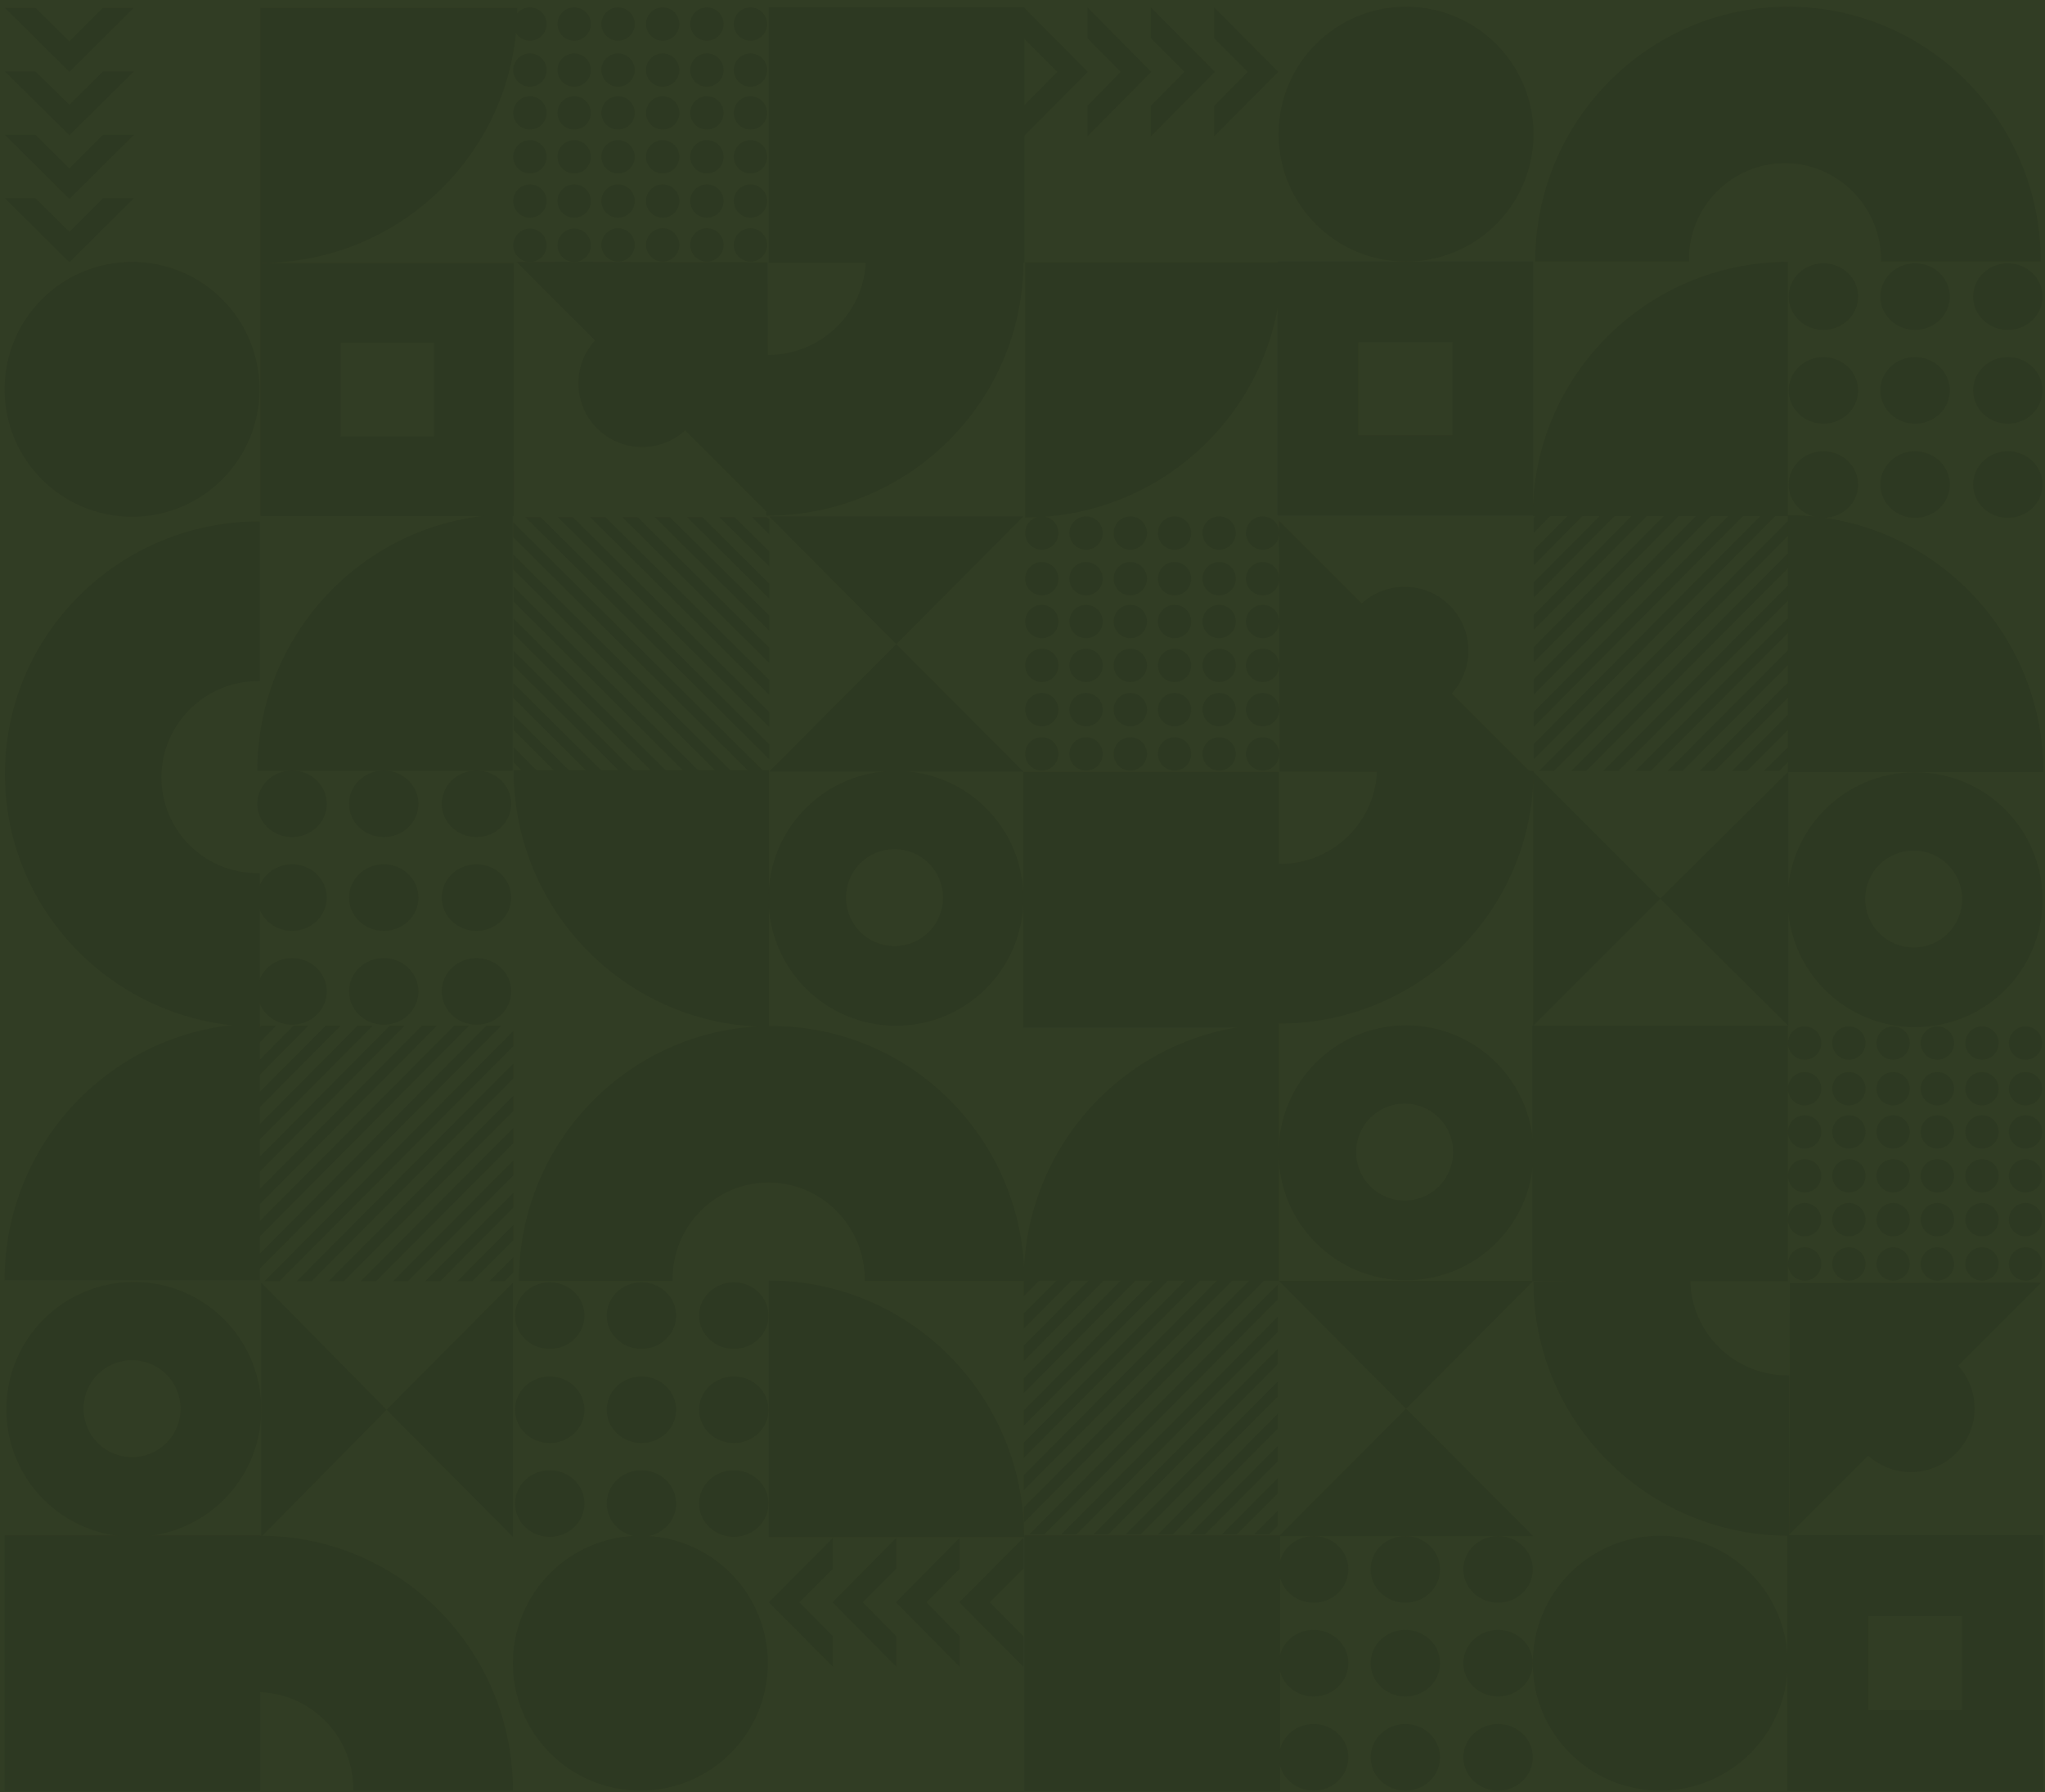 <?xml version="1.0" encoding="UTF-8"?> <!-- Generator: Adobe Illustrator 23.0.4, SVG Export Plug-In . SVG Version: 6.00 Build 0) --> <svg xmlns="http://www.w3.org/2000/svg" xmlns:xlink="http://www.w3.org/1999/xlink" id="Layer_1" x="0px" y="0px" width="577.7px" height="506.3px" viewBox="0 0 577.7 506.3" style="enable-background:new 0 0 577.7 506.3;" xml:space="preserve"> <style type="text/css"> .st0{fill:#313D24;} .st1{opacity:0.15;} .st2{fill:#172013;} .st3{fill-rule:evenodd;clip-rule:evenodd;fill:#172013;} </style> <rect class="st0" width="577.7" height="506.3"></rect> <g class="st1"> <g> <polygon class="st2" points="37.8,56 29.1,56 19.6,65.5 10,56 1.4,56 19.6,74.1 "></polygon> <polygon class="st2" points="37.8,38.1 29.1,38.1 19.6,47.6 10,38.1 1.4,38.1 19.6,56.2 "></polygon> <polygon class="st2" points="37.8,20.2 29.1,20.2 19.6,29.6 10,20.2 1.4,20.2 19.6,38.2 "></polygon> <polygon class="st2" points="29.1,2.2 19.6,11.7 10,2.2 1.4,2.2 19.6,20.3 37.8,2.2 "></polygon> </g> <g> <polygon class="st2" points="343,2.1 343,10.8 352.5,20.3 343,29.9 343,38.5 361.1,20.3 "></polygon> <polygon class="st2" points="325.1,2.1 325.1,10.8 334.6,20.3 325.1,29.9 325.1,38.5 343.2,20.3 "></polygon> <polygon class="st2" points="307.2,2.1 307.2,10.8 316.6,20.3 307.2,29.9 307.2,38.5 325.2,20.3 "></polygon> <polygon class="st2" points="289.2,10.8 298.7,20.3 289.2,29.9 289.2,38.5 307.3,20.3 289.2,2.1 "></polygon> </g> <rect x="217.2" y="2" class="st2" width="72.2" height="72.2"></rect> <g> <polygon class="st2" points="145,291.3 74.7,362 78.9,362 145,295.6 "></polygon> <polygon class="st2" points="145,300.5 83.8,362 88,362 145,304.7 "></polygon> <polygon class="st2" points="145,309.6 92.8,362 97.1,362 145,313.9 "></polygon> <polygon class="st2" points="145,318.7 101.9,362 106.2,362 145,323 "></polygon> <polygon class="st2" points="145,327.9 111,362 115.2,362 145,332.1 "></polygon> <polygon class="st2" points="145,337 120.1,362 124.3,362 145,341.2 "></polygon> <polygon class="st2" points="145,346.1 129.2,362 133.4,362 145,350.4 "></polygon> <polygon class="st2" points="145,355.2 138.2,362 142.5,362 145,359.5 "></polygon> <polygon class="st2" points="78,289.8 73.8,289.8 73.2,290.5 73.2,294.7 "></polygon> <polygon class="st2" points="87.1,289.8 82.9,289.8 73.2,299.6 73.2,303.8 "></polygon> <polygon class="st2" points="96.2,289.8 92,289.8 73.2,308.7 73.2,313 "></polygon> <polygon class="st2" points="105.3,289.8 101,289.8 73.2,317.8 73.2,322.1 "></polygon> <polygon class="st2" points="114.3,289.8 110.1,289.8 73.2,327 73.2,331.2 "></polygon> <polygon class="st2" points="123.4,289.8 119.2,289.8 73.2,336.1 73.2,340.4 "></polygon> <polygon class="st2" points="132.5,289.8 128.3,289.8 73.2,345.2 73.2,349.5 "></polygon> <polygon class="st2" points="141.6,289.8 137.4,289.8 73.2,354.4 73.2,358.6 "></polygon> </g> <circle class="st2" cx="397.2" cy="37.9" r="36"></circle> <circle class="st2" cx="37.3" cy="110" r="36"></circle> <g> <polygon class="st2" points="469,253.9 433.1,289.8 433.1,218 "></polygon> <polygon class="st2" points="469,253.9 505.2,218 505.2,289.8 "></polygon> </g> <g> <polygon class="st2" points="109.2,398.3 73.8,434.2 73.8,362.4 "></polygon> <polygon class="st2" points="109.2,398.3 144.9,362.4 144.9,434.2 "></polygon> </g> <circle class="st2" cx="180.9" cy="469.9" r="36"></circle> <circle class="st2" cx="469" cy="469.9" r="36"></circle> <rect x="289.4" y="433.8" class="st2" width="72.2" height="72.2"></rect> <g> <polygon class="st2" points="235.3,470.9 235.3,462.3 225.8,452.7 235.3,443.2 235.3,434.5 217.2,452.7 "></polygon> <polygon class="st2" points="253.2,470.9 253.2,462.3 243.7,452.7 253.2,443.2 253.2,434.5 235.2,452.7 "></polygon> <polygon class="st2" points="271.1,470.9 271.1,462.3 261.7,452.7 271.1,443.2 271.1,434.5 253.1,452.7 "></polygon> <polygon class="st2" points="289.1,462.3 279.6,452.7 289.1,443.2 289.1,434.5 271,452.7 289.1,470.9 "></polygon> </g> <rect x="1.3" y="433.8" class="st2" width="72.2" height="72.2"></rect> <g> <polygon class="st2" points="361,362.9 290.8,433.5 295,433.5 361,367.1 "></polygon> <polygon class="st2" points="361,372 299.8,433.5 304.1,433.5 361,376.3 "></polygon> <polygon class="st2" points="361,381.1 308.9,433.5 313.1,433.5 361,385.4 "></polygon> <polygon class="st2" points="361,390.3 318,433.5 322.2,433.5 361,394.5 "></polygon> <polygon class="st2" points="361,399.4 327.1,433.5 331.3,433.5 361,403.6 "></polygon> <polygon class="st2" points="361,408.5 336.1,433.5 340.4,433.5 361,412.8 "></polygon> <polygon class="st2" points="361,417.6 345.2,433.5 349.4,433.5 361,421.9 "></polygon> <polygon class="st2" points="361,426.8 354.3,433.5 358.5,433.5 361,431 "></polygon> <polygon class="st2" points="294.1,361.3 289.9,361.3 289.2,362 289.2,366.2 "></polygon> <polygon class="st2" points="303.2,361.3 299,361.3 289.2,371.1 289.2,375.4 "></polygon> <polygon class="st2" points="312.3,361.3 308,361.3 289.2,380.2 289.2,384.5 "></polygon> <polygon class="st2" points="321.3,361.3 317.1,361.3 289.2,389.4 289.2,393.6 "></polygon> <polygon class="st2" points="330.4,361.3 326.2,361.3 289.2,398.5 289.2,402.8 "></polygon> <polygon class="st2" points="339.5,361.3 335.3,361.3 289.2,407.6 289.2,411.9 "></polygon> <polygon class="st2" points="348.6,361.3 344.3,361.3 289.2,416.8 289.2,421 "></polygon> <polygon class="st2" points="357.6,361.3 353.4,361.3 289.2,425.9 289.2,430.2 "></polygon> </g> <g> <polygon class="st2" points="397.2,398 433.1,434 361.3,434 "></polygon> <polygon class="st2" points="397.2,398 361.3,361.9 433.1,361.9 "></polygon> </g> <g> <polygon class="st2" points="215.7,217.9 145,147.6 145,151.8 211.5,217.9 "></polygon> <polygon class="st2" points="206.6,217.9 145,156.7 145,160.9 202.3,217.9 "></polygon> <polygon class="st2" points="197.5,217.9 145.1,165.8 145.1,170 193.2,217.9 "></polygon> <polygon class="st2" points="188.3,217.9 145.1,174.8 145.1,179.1 184.1,217.9 "></polygon> <polygon class="st2" points="179.2,217.9 145.1,183.9 145.1,188.1 175,217.9 "></polygon> <polygon class="st2" points="170.1,217.9 145,193 145,197.2 165.8,217.9 "></polygon> <polygon class="st2" points="161,217.9 145.1,202.1 145.1,206.3 156.7,217.9 "></polygon> <polygon class="st2" points="151.8,217.9 145.1,211.1 145.1,215.4 147.6,217.9 "></polygon> <polygon class="st2" points="217.3,151 217.3,146.7 216.6,146.1 212.4,146.1 "></polygon> <polygon class="st2" points="217.3,160 217.3,155.8 207.5,146.1 203.2,146.1 "></polygon> <polygon class="st2" points="217.3,169.1 217.3,164.9 198.4,146.1 194.1,146.1 "></polygon> <polygon class="st2" points="217.3,178.2 217.3,173.9 189.2,146.1 185,146.1 "></polygon> <polygon class="st2" points="217.3,187.3 217.3,183 180.1,146.1 175.8,146.1 "></polygon> <polygon class="st2" points="217.3,196.3 217.3,192.1 171,146.1 166.7,146.1 "></polygon> <polygon class="st2" points="217.3,205.4 217.3,201.2 161.8,146.1 157.6,146.1 "></polygon> <polygon class="st2" points="217.3,214.5 217.3,210.3 152.7,146.1 148.4,146.1 "></polygon> </g> <g> <polygon class="st2" points="505.1,147.2 434.8,217.8 439,217.8 505.1,151.4 "></polygon> <polygon class="st2" points="505.1,156.3 443.9,217.8 448.1,217.8 505.1,160.5 "></polygon> <polygon class="st2" points="505.1,165.4 452.9,217.8 457.2,217.8 505.1,169.7 "></polygon> <polygon class="st2" points="505.1,174.6 462,217.8 466.3,217.8 505.1,178.8 "></polygon> <polygon class="st2" points="505.1,183.7 471.1,217.8 475.3,217.8 505.1,187.9 "></polygon> <polygon class="st2" points="505.1,192.8 480.2,217.8 484.4,217.8 505.1,197.1 "></polygon> <polygon class="st2" points="505.1,201.9 489.3,217.8 493.5,217.8 505.1,206.2 "></polygon> <polygon class="st2" points="505.1,211.1 498.3,217.8 502.6,217.8 505.1,215.3 "></polygon> <polygon class="st2" points="438.1,145.6 433.9,145.6 433.3,146.3 433.3,150.5 "></polygon> <polygon class="st2" points="447.2,145.6 443,145.6 433.3,155.4 433.3,159.7 "></polygon> <polygon class="st2" points="456.3,145.6 452.1,145.6 433.3,164.5 433.3,168.8 "></polygon> <polygon class="st2" points="465.4,145.6 461.1,145.6 433.3,173.7 433.3,177.9 "></polygon> <polygon class="st2" points="474.4,145.6 470.2,145.6 433.3,182.8 433.3,187.1 "></polygon> <polygon class="st2" points="483.5,145.6 479.3,145.6 433.3,191.9 433.3,196.2 "></polygon> <polygon class="st2" points="492.6,145.6 488.4,145.6 433.3,201.1 433.3,205.3 "></polygon> <polygon class="st2" points="501.7,145.6 497.5,145.6 433.3,210.2 433.3,214.5 "></polygon> </g> <path class="st3" d="M505.1,145.6c39.8,0,72.1,32.5,72.1,72.5h-72.1V145.6L505.1,145.6z"></path> <path class="st3" d="M217.2,290.1c-39.8,0-72.1-32.5-72.1-72.5h72.1L217.2,290.1L217.2,290.1z"></path> <path class="st3" d="M362.1,74.1c0,39.8-32.5,72.1-72.5,72.1V74.1H362.1L362.1,74.1z"></path> <path class="st3" d="M505.1,145.6c39.8,0,72.1,32.5,72.1,72.5h-72.1V145.6L505.1,145.6z"></path> <path class="st3" d="M505.1,74c-39.8,0-72.1,32.2-72.1,71.8h72.1V74L505.1,74z"></path> <rect x="289" y="218.1" class="st2" width="72.2" height="72.2"></rect> <path class="st3" d="M146.1,2.2c0,39.8-32.5,72.1-72.5,72.1V2.2H146.1L146.1,2.2z"></path> <g> <ellipse class="st3" cx="515.1" cy="83.8" rx="9.8" ry="9.4"></ellipse> <ellipse class="st3" cx="541" cy="83.8" rx="9.8" ry="9.4"></ellipse> <ellipse class="st3" cx="567.2" cy="83.8" rx="9.8" ry="9.4"></ellipse> <ellipse class="st3" cx="515.1" cy="110.3" rx="9.8" ry="9.4"></ellipse> <ellipse class="st3" cx="541" cy="110.3" rx="9.8" ry="9.4"></ellipse> <ellipse class="st3" cx="567.2" cy="110.3" rx="9.8" ry="9.4"></ellipse> <ellipse class="st3" cx="567.2" cy="136.9" rx="9.8" ry="9.4"></ellipse> <ellipse class="st3" cx="541" cy="136.9" rx="9.8" ry="9.4"></ellipse> <ellipse class="st3" cx="515.1" cy="136.9" rx="9.8" ry="9.4"></ellipse> </g> <g> <ellipse class="st3" cx="371.1" cy="443.4" rx="9.8" ry="9.4"></ellipse> <ellipse class="st3" cx="397" cy="443.4" rx="9.8" ry="9.4"></ellipse> <ellipse class="st3" cx="423.2" cy="443.4" rx="9.8" ry="9.4"></ellipse> <ellipse class="st3" cx="371.1" cy="469.9" rx="9.8" ry="9.4"></ellipse> <ellipse class="st3" cx="397" cy="469.9" rx="9.8" ry="9.4"></ellipse> <ellipse class="st3" cx="423.2" cy="469.9" rx="9.8" ry="9.4"></ellipse> <ellipse class="st3" cx="423.2" cy="496.5" rx="9.8" ry="9.4"></ellipse> <ellipse class="st3" cx="397" cy="496.5" rx="9.8" ry="9.4"></ellipse> <ellipse class="st3" cx="371.1" cy="496.5" rx="9.8" ry="9.4"></ellipse> </g> <g> <ellipse class="st3" cx="155.3" cy="371.7" rx="9.8" ry="9.4"></ellipse> <ellipse class="st3" cx="181.2" cy="371.7" rx="9.8" ry="9.4"></ellipse> <ellipse class="st3" cx="207.3" cy="371.7" rx="9.8" ry="9.4"></ellipse> <ellipse class="st3" cx="155.3" cy="398.3" rx="9.8" ry="9.4"></ellipse> <ellipse class="st3" cx="181.2" cy="398.3" rx="9.8" ry="9.4"></ellipse> <ellipse class="st3" cx="207.3" cy="398.3" rx="9.8" ry="9.4"></ellipse> <ellipse class="st3" cx="207.3" cy="424.8" rx="9.8" ry="9.4"></ellipse> <ellipse class="st3" cx="181.2" cy="424.8" rx="9.8" ry="9.4"></ellipse> <ellipse class="st3" cx="155.3" cy="424.8" rx="9.8" ry="9.4"></ellipse> </g> <path class="st3" d="M217.2,361.8c39.8,0,72.1,32.5,72.1,72.5h-72.1L217.2,361.8L217.2,361.8z"></path> <g> <ellipse class="st3" cx="82.5" cy="227.1" rx="9.8" ry="9.4"></ellipse> <ellipse class="st3" cx="108.4" cy="227.1" rx="9.8" ry="9.4"></ellipse> <ellipse class="st3" cx="134.6" cy="227.1" rx="9.8" ry="9.4"></ellipse> <ellipse class="st3" cx="82.5" cy="253.6" rx="9.8" ry="9.4"></ellipse> <ellipse class="st3" cx="108.4" cy="253.6" rx="9.8" ry="9.4"></ellipse> <ellipse class="st3" cx="134.6" cy="253.6" rx="9.8" ry="9.4"></ellipse> <ellipse class="st3" cx="134.6" cy="280.1" rx="9.8" ry="9.4"></ellipse> <ellipse class="st3" cx="108.4" cy="280.1" rx="9.8" ry="9.4"></ellipse> <ellipse class="st3" cx="82.5" cy="280.1" rx="9.8" ry="9.4"></ellipse> </g> <path class="st2" d="M577.1,506h-72.2v-72.2h72.2V506z M554.3,456.6h-26.6v26.6h26.6V456.6z"></path> <path class="st2" d="M145.2,145.8H73.6V74.3h71.5L145.2,145.8L145.2,145.8z M122.6,96.9H96.2v26.4h26.4V96.9z"></path> <path class="st2" d="M577.1,506h-72.2v-72.2h72.2V506z M554.3,456.6h-26.6v26.6h26.6V456.6z"></path> <path class="st2" d="M433.1,145.6h-72.2V73.9h72.2L433.1,145.6L433.1,145.6z M410.3,96.6h-26.6V123h26.6V96.6z"></path> <path class="st2" d="M73.8,398.2c0,19.9-16.1,36-36,36s-36-16.1-36-36s16.1-36,36-36S73.8,378.3,73.8,398.2z M37.3,384.3 c-7.6,0-13.7,6.1-13.7,13.7s6.1,13.7,13.7,13.7S51,405.6,51,398S44.9,384.3,37.3,384.3z"></path> <path class="st2" d="M289.1,253.8c0,19.9-16.1,36-36,36s-36-16.1-36-36s16.1-36,36-36S289.1,233.9,289.1,253.8z M252.7,239.9 c-7.6,0-13.7,6.1-13.7,13.7s6.1,13.7,13.7,13.7s13.7-6.1,13.7-13.7S260.2,239.9,252.7,239.9z"></path> <path class="st2" d="M577,254.2c0,19.9-16.1,36-36,36s-36-16.1-36-36s16.1-36,36-36S577,234.3,577,254.2z M540.6,240.3 c-7.6,0-13.7,6.1-13.7,13.7c0,7.6,6.1,13.7,13.7,13.7c7.6,0,13.7-6.1,13.7-13.7C554.3,246.5,548.2,240.3,540.6,240.3z"></path> <path class="st2" d="M433.2,325.7c0,19.9-16.1,36-36,36s-36-16.1-36-36s16.1-36,36-36S433.2,305.8,433.2,325.7z M396.8,311.8 c-7.6,0-13.7,6.1-13.7,13.7s6.1,13.7,13.7,13.7s13.7-6.1,13.7-13.7S404.4,311.8,396.8,311.8z"></path> <path class="st3" d="M73.4,289.2c-39.8,0-72.1,32.5-72.1,72.5h72.1V289.2L73.4,289.2z"></path> <path class="st3" d="M361.3,289.3c-39.8,0-72.1,32.5-72.1,72.5h72.1V289.3L361.3,289.3z"></path> <rect x="432.9" y="289.8" class="st2" width="72.2" height="72.2"></rect> <path class="st3" d="M144.8,145.3c-39.8,0-72.1,32.5-72.1,72.5h72.1V145.3L144.8,145.3z"></path> <g> <polygon class="st2" points="253.2,182 289.1,218 217.3,218 "></polygon> <polygon class="st2" points="253.2,182 217.3,145.9 289.1,145.9 "></polygon> </g> <g> <circle class="st2" cx="149.7" cy="6.8" r="4.7"></circle> <circle class="st2" cx="162.2" cy="6.8" r="4.7"></circle> <circle class="st2" cx="174.6" cy="6.8" r="4.7"></circle> <circle class="st2" cx="187.2" cy="6.8" r="4.7"></circle> <circle class="st2" cx="199.7" cy="6.8" r="4.7"></circle> <circle class="st2" cx="212" cy="6.8" r="4.7"></circle> <circle class="st2" cx="212" cy="19.8" r="4.7"></circle> <circle class="st2" cx="199.7" cy="19.8" r="4.7"></circle> <circle class="st2" cx="187.2" cy="19.8" r="4.7"></circle> <circle class="st2" cx="174.6" cy="19.8" r="4.7"></circle> <circle class="st2" cx="162.2" cy="19.8" r="4.7"></circle> <circle class="st2" cx="149.7" cy="19.8" r="4.7"></circle> <circle class="st2" cx="149.7" cy="31.9" r="4.7"></circle> <circle class="st2" cx="162.2" cy="31.9" r="4.7"></circle> <circle class="st2" cx="174.6" cy="31.9" r="4.7"></circle> <circle class="st2" cx="187.2" cy="31.9" r="4.7"></circle> <circle class="st2" cx="199.7" cy="31.9" r="4.7"></circle> <circle class="st2" cx="212" cy="31.9" r="4.7"></circle> <circle class="st2" cx="149.7" cy="44.3" r="4.7"></circle> <circle class="st2" cx="162.2" cy="44.3" r="4.7"></circle> <circle class="st2" cx="174.6" cy="44.3" r="4.7"></circle> <circle class="st2" cx="187.2" cy="44.3" r="4.7"></circle> <circle class="st2" cx="199.7" cy="44.3" r="4.7"></circle> <circle class="st2" cx="212" cy="44.3" r="4.7"></circle> <circle class="st2" cx="149.7" cy="56.8" r="4.7"></circle> <circle class="st2" cx="162.2" cy="56.8" r="4.7"></circle> <circle class="st2" cx="174.6" cy="56.8" r="4.7"></circle> <circle class="st2" cx="187.2" cy="56.8" r="4.7"></circle> <circle class="st2" cx="199.7" cy="56.8" r="4.7"></circle> <circle class="st2" cx="212" cy="56.8" r="4.7"></circle> <circle class="st2" cx="212" cy="69.2" r="4.7"></circle> <circle class="st2" cx="199.7" cy="69.2" r="4.7"></circle> <circle class="st2" cx="187.2" cy="69.2" r="4.7"></circle> <circle class="st2" cx="174.6" cy="69.2" r="4.7"></circle> <circle class="st2" cx="162.2" cy="69.3" r="4.7"></circle> <circle class="st2" cx="149.7" cy="69.3" r="4.7"></circle> </g> <g> <circle class="st2" cx="294.3" cy="150.6" r="4.7"></circle> <circle class="st2" cx="306.8" cy="150.6" r="4.7"></circle> <circle class="st2" cx="319.3" cy="150.6" r="4.7"></circle> <circle class="st2" cx="331.8" cy="150.6" r="4.7"></circle> <circle class="st2" cx="344.4" cy="150.6" r="4.7"></circle> <circle class="st2" cx="356.7" cy="150.6" r="4.7"></circle> <circle class="st2" cx="356.7" cy="163.5" r="4.7"></circle> <circle class="st2" cx="344.4" cy="163.5" r="4.7"></circle> <circle class="st2" cx="331.8" cy="163.5" r="4.7"></circle> <circle class="st2" cx="319.3" cy="163.5" r="4.7"></circle> <circle class="st2" cx="306.8" cy="163.5" r="4.7"></circle> <circle class="st2" cx="294.3" cy="163.5" r="4.7"></circle> <circle class="st2" cx="294.3" cy="175.6" r="4.7"></circle> <circle class="st2" cx="306.8" cy="175.6" r="4.7"></circle> <circle class="st2" cx="319.3" cy="175.6" r="4.7"></circle> <circle class="st2" cx="331.8" cy="175.6" r="4.7"></circle> <circle class="st2" cx="344.4" cy="175.6" r="4.7"></circle> <circle class="st2" cx="356.7" cy="175.6" r="4.7"></circle> <circle class="st2" cx="294.3" cy="188" r="4.7"></circle> <circle class="st2" cx="306.8" cy="188" r="4.7"></circle> <circle class="st2" cx="319.3" cy="188" r="4.7"></circle> <circle class="st2" cx="331.8" cy="188" r="4.7"></circle> <circle class="st2" cx="344.4" cy="188" r="4.7"></circle> <circle class="st2" cx="356.7" cy="188" r="4.7"></circle> <circle class="st2" cx="294.3" cy="200.5" r="4.7"></circle> <circle class="st2" cx="306.8" cy="200.5" r="4.7"></circle> <circle class="st2" cx="319.3" cy="200.5" r="4.7"></circle> <circle class="st2" cx="331.8" cy="200.5" r="4.7"></circle> <circle class="st2" cx="344.4" cy="200.5" r="4.7"></circle> <circle class="st2" cx="356.7" cy="200.5" r="4.7"></circle> <circle class="st2" cx="356.7" cy="213" r="4.7"></circle> <circle class="st2" cx="344.4" cy="213" r="4.7"></circle> <circle class="st2" cx="331.8" cy="213" r="4.7"></circle> <circle class="st2" cx="319.3" cy="213" r="4.7"></circle> <circle class="st2" cx="306.8" cy="213" r="4.7"></circle> <circle class="st2" cx="294.3" cy="213" r="4.7"></circle> </g> <g> <circle class="st2" cx="509.8" cy="294.7" r="4.7"></circle> <circle class="st2" cx="522.3" cy="294.7" r="4.7"></circle> <circle class="st2" cx="534.8" cy="294.7" r="4.7"></circle> <circle class="st2" cx="547.3" cy="294.7" r="4.7"></circle> <circle class="st2" cx="559.9" cy="294.7" r="4.7"></circle> <circle class="st2" cx="572.2" cy="294.7" r="4.7"></circle> <circle class="st2" cx="572.2" cy="307.6" r="4.7"></circle> <circle class="st2" cx="559.9" cy="307.6" r="4.7"></circle> <circle class="st2" cx="547.3" cy="307.6" r="4.7"></circle> <circle class="st2" cx="534.8" cy="307.6" r="4.7"></circle> <circle class="st2" cx="522.3" cy="307.6" r="4.7"></circle> <circle class="st2" cx="509.8" cy="307.6" r="4.7"></circle> <circle class="st2" cx="509.8" cy="319.8" r="4.7"></circle> <circle class="st2" cx="522.3" cy="319.8" r="4.7"></circle> <circle class="st2" cx="534.8" cy="319.8" r="4.7"></circle> <circle class="st2" cx="547.3" cy="319.8" r="4.7"></circle> <circle class="st2" cx="559.9" cy="319.8" r="4.7"></circle> <circle class="st2" cx="572.2" cy="319.8" r="4.7"></circle> <circle class="st2" cx="509.8" cy="332.2" r="4.7"></circle> <circle class="st2" cx="522.3" cy="332.2" r="4.7"></circle> <circle class="st2" cx="534.8" cy="332.2" r="4.7"></circle> <circle class="st2" cx="547.3" cy="332.2" r="4.7"></circle> <circle class="st2" cx="559.9" cy="332.2" r="4.7"></circle> <circle class="st2" cx="572.2" cy="332.2" r="4.7"></circle> <circle class="st2" cx="509.8" cy="344.6" r="4.7"></circle> <circle class="st2" cx="522.3" cy="344.6" r="4.7"></circle> <circle class="st2" cx="534.8" cy="344.6" r="4.7"></circle> <circle class="st2" cx="547.3" cy="344.6" r="4.7"></circle> <circle class="st2" cx="559.9" cy="344.6" r="4.7"></circle> <circle class="st2" cx="572.2" cy="344.6" r="4.7"></circle> <circle class="st2" cx="572.2" cy="357.1" r="4.7"></circle> <circle class="st2" cx="559.9" cy="357.1" r="4.7"></circle> <circle class="st2" cx="547.3" cy="357.1" r="4.7"></circle> <circle class="st2" cx="534.8" cy="357.1" r="4.7"></circle> <circle class="st2" cx="522.3" cy="357.1" r="4.7"></circle> <circle class="st2" cx="509.8" cy="357.1" r="4.7"></circle> </g> <g> <polygon class="st2" points="216.8,74.1 217,145 145.9,74 "></polygon> <circle class="st2" cx="181.4" cy="108.3" r="18"></circle> </g> <g> <polygon class="st2" points="361.5,218 361.3,147.1 432.4,218.2 "></polygon> <circle class="st2" cx="396.8" cy="183.8" r="18"></circle> </g> <g> <polygon class="st2" points="505.6,362.5 576.6,362.4 505.5,433.5 "></polygon> <circle class="st2" cx="539.8" cy="397.9" r="18"></circle> </g> <path class="st2" d="M504.2,46.1c15,0,27.2,12.3,27.2,27.4c0,0.1,0,0.3,0,0.4c10.4,0,24.9,0,45.1,0c0-39.8-32-72-71.4-72 s-71.4,32.2-71.4,72c19.2,0,33.2,0,43.4,0c0-0.1,0-0.3,0-0.4C477,58.4,489.2,46.1,504.2,46.1z"></path> <path class="st2" d="M217.1,334.1c15,0,27.2,12.3,27.2,27.4c0,0.1,0,0.3,0,0.4c10.4,0,24.9,0,45.1,0c0-39.8-32-72-71.4-72 s-71.4,32.2-71.4,72c19.2,0,33.2,0,43.4,0c0-0.1,0-0.3,0-0.4C189.9,346.4,202.1,334.1,217.1,334.1z"></path> <path class="st2" d="M45.6,219.6c0-15,12.3-27.2,27.4-27.2c0.1,0,0.3,0,0.4,0c0-10.4,0-24.9,0-45.1c-39.8,0-72,32-72,71.4 s32.2,71.4,72,71.4c0-19.2,0-33.2,0-43.4c-0.1,0-0.3,0-0.4,0C57.8,246.8,45.6,234.7,45.6,219.6z"></path> <path class="st2" d="M72.6,478.1c15,0,27.2,12.3,27.2,27.4c0,0.1,0,0.3,0,0.4c10.4,0,24.9,0,45.1,0c0-39.8-32-72-71.4-72"></path> <path class="st2" d="M244.6,72.9c0,15.1-12.4,27.4-27.7,27.4c-0.1,0-0.3,0-0.4,0c0,10.5,0,25,0,45.4c40.1,0,72.6-32.2,72.6-71.9"></path> <path class="st2" d="M389,216.9c0,15-12.3,27.2-27.4,27.2c-0.1,0-0.3,0-0.4,0c0,10.4,0,24.9,0,45.1c39.8,0,72-32,72-71.4"></path> <path class="st2" d="M477.5,361.3c0,15.1,12.3,27.3,27.5,27.3c0.1,0,0.3,0,0.4,0c0,10.4,0,25,0,45.3c-39.9,0-72.2-32.1-72.2-71.8"></path> </g> </svg> 